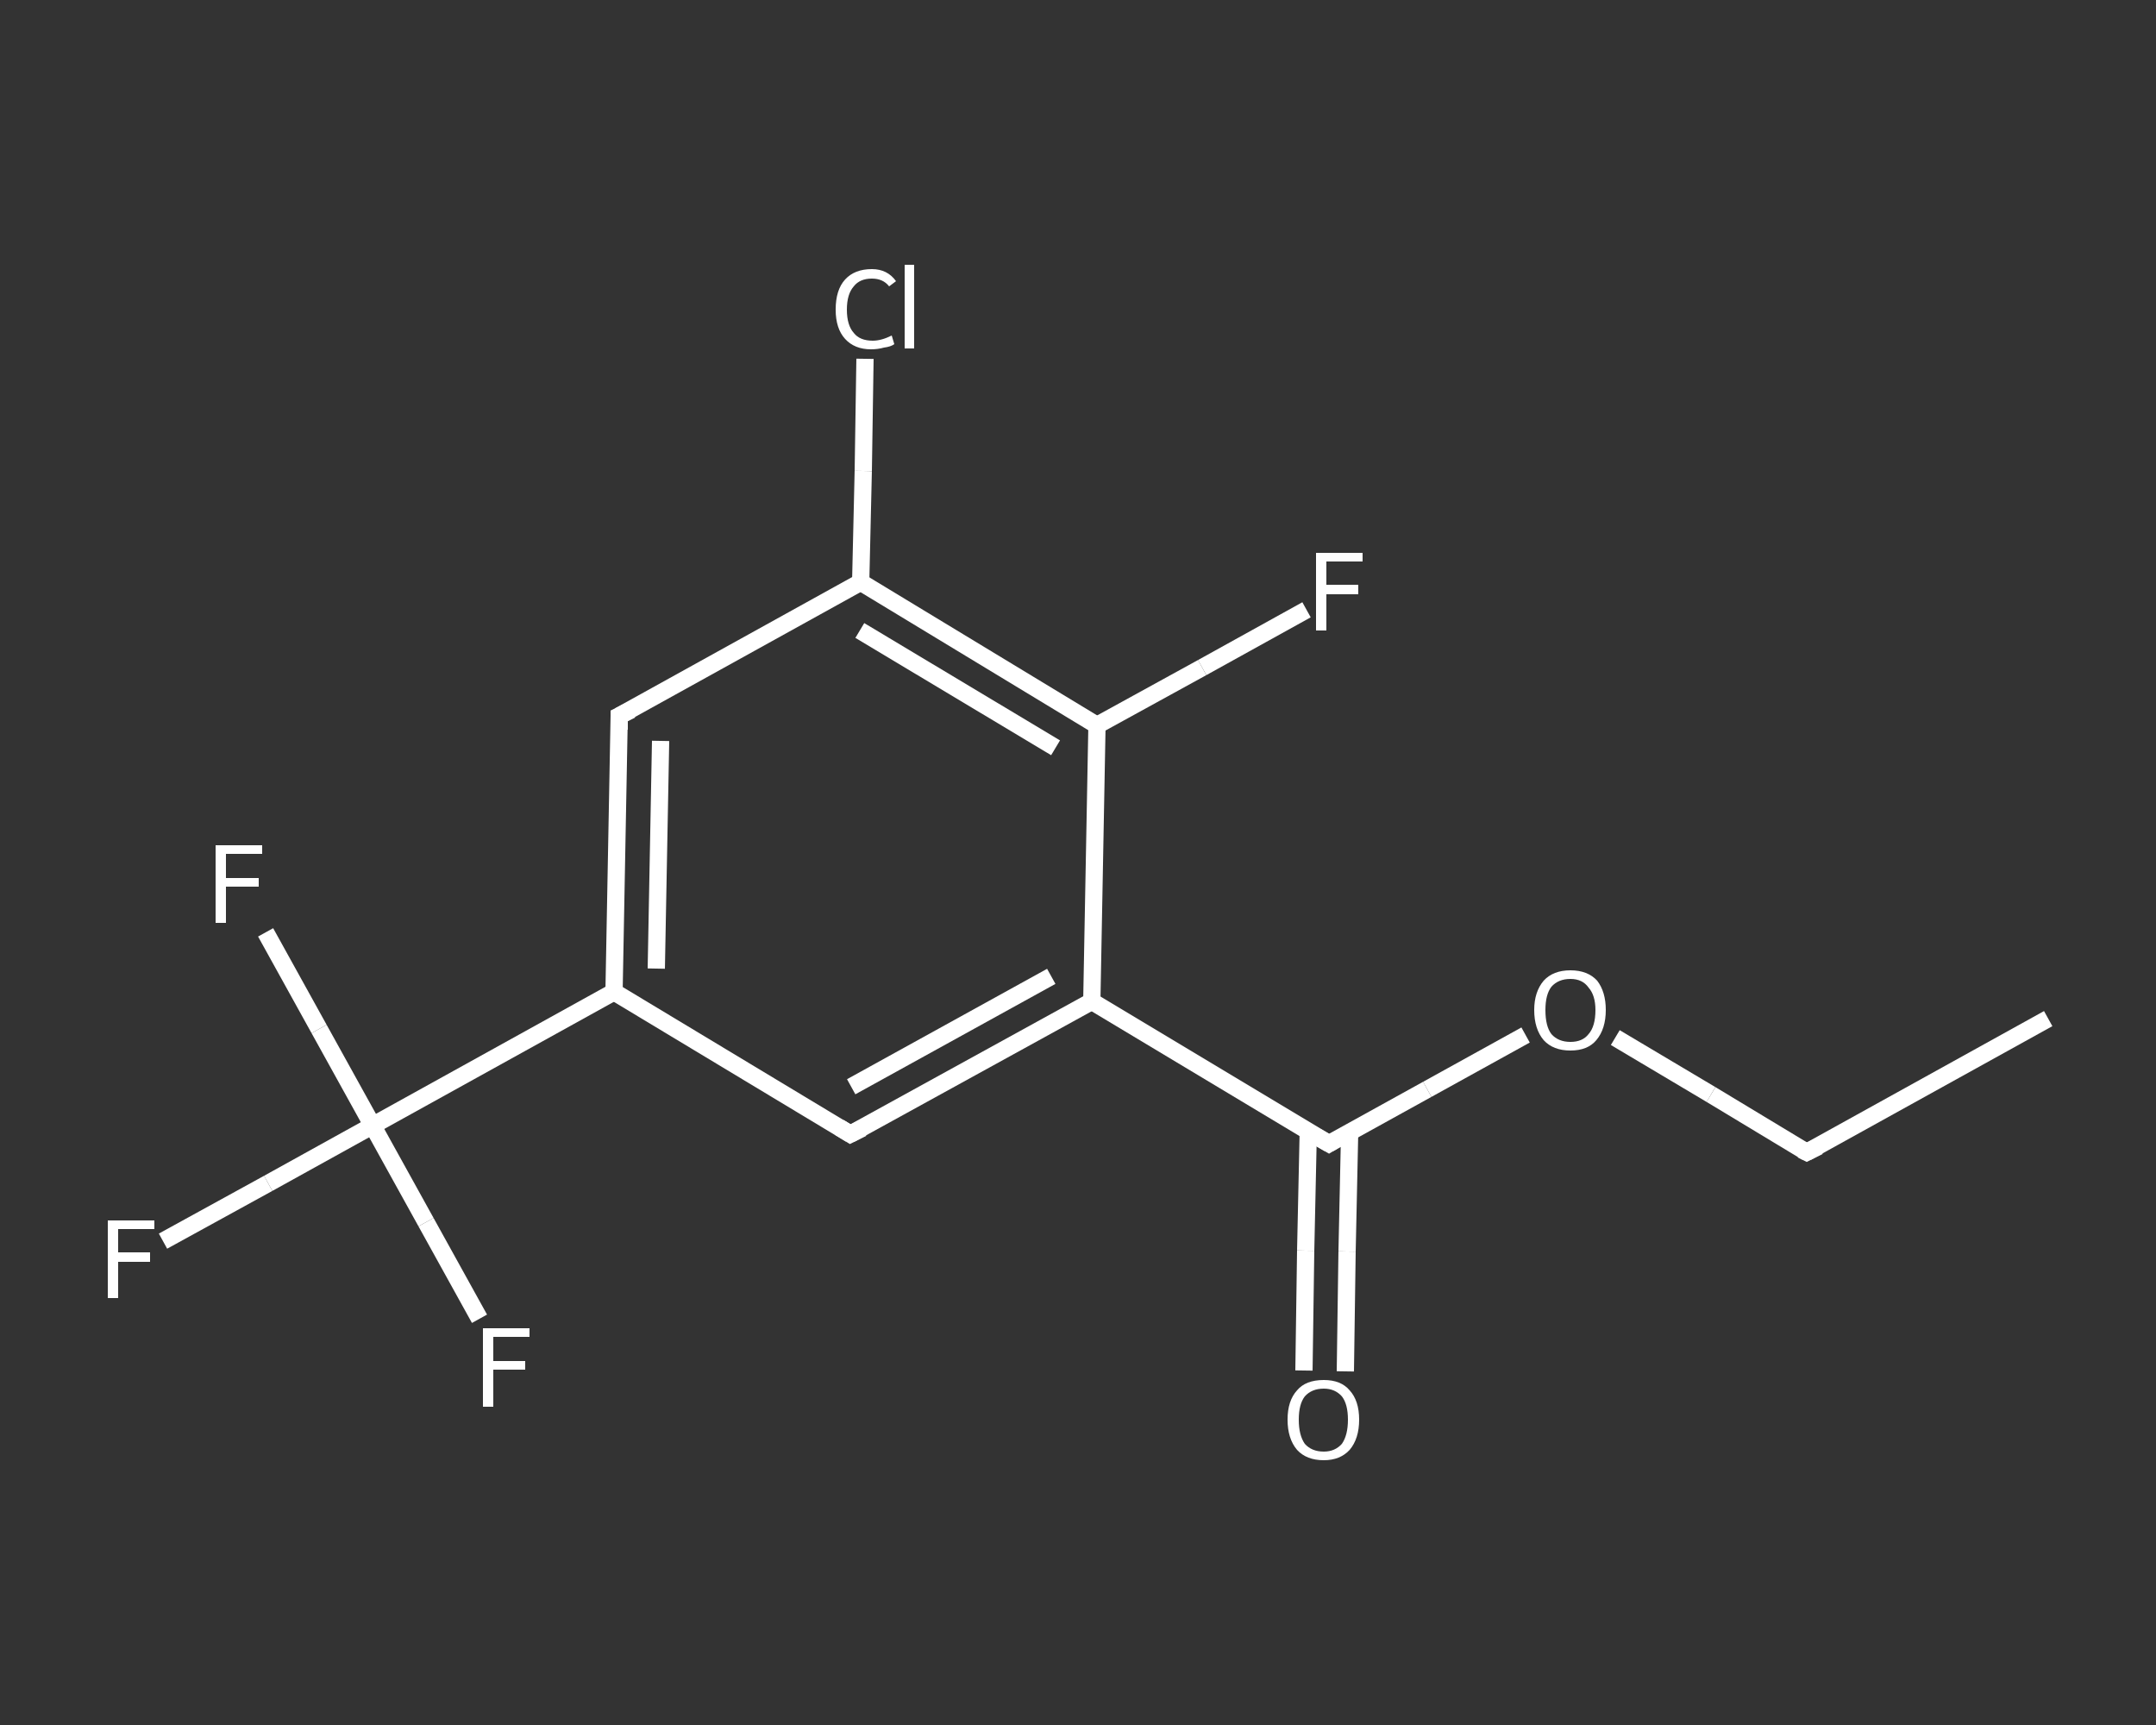 <?xml version='1.0' encoding='iso-8859-1'?>
<svg version='1.1' baseProfile='full'
              xmlns='http://www.w3.org/2000/svg'
                      xmlns:rdkit='http://www.rdkit.org/xml'
                      xmlns:xlink='http://www.w3.org/1999/xlink'
                  xml:space='preserve'
width='250px' height='200px' viewBox='0 0 250 200'>
<rect x="0" y="0" width="250" height="200" fill="#333333" stroke="none"/>
<!-- END OF HEADER -->
<rect style='opacity:1.0;fill:transparent;stroke:none' width='250.0' height='200.0' x='0.0' y='0.0'> </rect>
<path class='bond-0 atom-0 atom-1' d='M 237.5,118.1 L 209.5,133.6' style='fill:none;fill-rule:evenodd;stroke:#FFFFFF;stroke-width:2.0px;stroke-linecap:butt;stroke-linejoin:miter;stroke-opacity:1' />
<path class='bond-1 atom-1 atom-2' d='M 209.5,133.6 L 198.4,126.9' style='fill:none;fill-rule:evenodd;stroke:#FFFFFF;stroke-width:2.0px;stroke-linecap:butt;stroke-linejoin:miter;stroke-opacity:1' />
<path class='bond-1 atom-1 atom-2' d='M 198.4,126.9 L 187.3,120.3' style='fill:none;fill-rule:evenodd;stroke:#FFFFFF;stroke-width:2.0px;stroke-linecap:butt;stroke-linejoin:miter;stroke-opacity:1' />
<path class='bond-2 atom-2 atom-3' d='M 176.9,120.0 L 165.5,126.3' style='fill:none;fill-rule:evenodd;stroke:#FFFFFF;stroke-width:2.0px;stroke-linecap:butt;stroke-linejoin:miter;stroke-opacity:1' />
<path class='bond-2 atom-2 atom-3' d='M 165.5,126.3 L 154.1,132.6' style='fill:none;fill-rule:evenodd;stroke:#FFFFFF;stroke-width:2.0px;stroke-linecap:butt;stroke-linejoin:miter;stroke-opacity:1' />
<path class='bond-3 atom-3 atom-4' d='M 151.7,131.2 L 151.4,145.0' style='fill:none;fill-rule:evenodd;stroke:#FFFFFF;stroke-width:2.0px;stroke-linecap:butt;stroke-linejoin:miter;stroke-opacity:1' />
<path class='bond-3 atom-3 atom-4' d='M 151.4,145.0 L 151.2,158.9' style='fill:none;fill-rule:evenodd;stroke:#FFFFFF;stroke-width:2.0px;stroke-linecap:butt;stroke-linejoin:miter;stroke-opacity:1' />
<path class='bond-3 atom-3 atom-4' d='M 156.5,131.2 L 156.2,145.1' style='fill:none;fill-rule:evenodd;stroke:#FFFFFF;stroke-width:2.0px;stroke-linecap:butt;stroke-linejoin:miter;stroke-opacity:1' />
<path class='bond-3 atom-3 atom-4' d='M 156.2,145.1 L 156.0,159.0' style='fill:none;fill-rule:evenodd;stroke:#FFFFFF;stroke-width:2.0px;stroke-linecap:butt;stroke-linejoin:miter;stroke-opacity:1' />
<path class='bond-4 atom-3 atom-5' d='M 154.1,132.6 L 126.6,116.1' style='fill:none;fill-rule:evenodd;stroke:#FFFFFF;stroke-width:2.0px;stroke-linecap:butt;stroke-linejoin:miter;stroke-opacity:1' />
<path class='bond-5 atom-5 atom-6' d='M 126.6,116.1 L 98.6,131.5' style='fill:none;fill-rule:evenodd;stroke:#FFFFFF;stroke-width:2.0px;stroke-linecap:butt;stroke-linejoin:miter;stroke-opacity:1' />
<path class='bond-5 atom-5 atom-6' d='M 121.9,113.2 L 98.7,126.0' style='fill:none;fill-rule:evenodd;stroke:#FFFFFF;stroke-width:2.0px;stroke-linecap:butt;stroke-linejoin:miter;stroke-opacity:1' />
<path class='bond-6 atom-6 atom-7' d='M 98.6,131.5 L 71.2,115.0' style='fill:none;fill-rule:evenodd;stroke:#FFFFFF;stroke-width:2.0px;stroke-linecap:butt;stroke-linejoin:miter;stroke-opacity:1' />
<path class='bond-7 atom-7 atom-8' d='M 71.2,115.0 L 43.2,130.5' style='fill:none;fill-rule:evenodd;stroke:#FFFFFF;stroke-width:2.0px;stroke-linecap:butt;stroke-linejoin:miter;stroke-opacity:1' />
<path class='bond-8 atom-8 atom-9' d='M 43.2,130.5 L 31.1,137.2' style='fill:none;fill-rule:evenodd;stroke:#FFFFFF;stroke-width:2.0px;stroke-linecap:butt;stroke-linejoin:miter;stroke-opacity:1' />
<path class='bond-8 atom-8 atom-9' d='M 31.1,137.2 L 18.9,143.9' style='fill:none;fill-rule:evenodd;stroke:#FFFFFF;stroke-width:2.0px;stroke-linecap:butt;stroke-linejoin:miter;stroke-opacity:1' />
<path class='bond-9 atom-8 atom-10' d='M 43.2,130.5 L 37.0,119.3' style='fill:none;fill-rule:evenodd;stroke:#FFFFFF;stroke-width:2.0px;stroke-linecap:butt;stroke-linejoin:miter;stroke-opacity:1' />
<path class='bond-9 atom-8 atom-10' d='M 37.0,119.3 L 30.8,108.1' style='fill:none;fill-rule:evenodd;stroke:#FFFFFF;stroke-width:2.0px;stroke-linecap:butt;stroke-linejoin:miter;stroke-opacity:1' />
<path class='bond-10 atom-8 atom-11' d='M 43.2,130.5 L 49.4,141.7' style='fill:none;fill-rule:evenodd;stroke:#FFFFFF;stroke-width:2.0px;stroke-linecap:butt;stroke-linejoin:miter;stroke-opacity:1' />
<path class='bond-10 atom-8 atom-11' d='M 49.4,141.7 L 55.6,152.9' style='fill:none;fill-rule:evenodd;stroke:#FFFFFF;stroke-width:2.0px;stroke-linecap:butt;stroke-linejoin:miter;stroke-opacity:1' />
<path class='bond-11 atom-7 atom-12' d='M 71.2,115.0 L 71.8,83.0' style='fill:none;fill-rule:evenodd;stroke:#FFFFFF;stroke-width:2.0px;stroke-linecap:butt;stroke-linejoin:miter;stroke-opacity:1' />
<path class='bond-11 atom-7 atom-12' d='M 76.1,112.3 L 76.6,85.9' style='fill:none;fill-rule:evenodd;stroke:#FFFFFF;stroke-width:2.0px;stroke-linecap:butt;stroke-linejoin:miter;stroke-opacity:1' />
<path class='bond-12 atom-12 atom-13' d='M 71.8,83.0 L 99.8,67.5' style='fill:none;fill-rule:evenodd;stroke:#FFFFFF;stroke-width:2.0px;stroke-linecap:butt;stroke-linejoin:miter;stroke-opacity:1' />
<path class='bond-13 atom-13 atom-14' d='M 99.8,67.5 L 100.1,54.6' style='fill:none;fill-rule:evenodd;stroke:#FFFFFF;stroke-width:2.0px;stroke-linecap:butt;stroke-linejoin:miter;stroke-opacity:1' />
<path class='bond-13 atom-13 atom-14' d='M 100.1,54.6 L 100.3,41.6' style='fill:none;fill-rule:evenodd;stroke:#FFFFFF;stroke-width:2.0px;stroke-linecap:butt;stroke-linejoin:miter;stroke-opacity:1' />
<path class='bond-14 atom-13 atom-15' d='M 99.8,67.5 L 127.2,84.1' style='fill:none;fill-rule:evenodd;stroke:#FFFFFF;stroke-width:2.0px;stroke-linecap:butt;stroke-linejoin:miter;stroke-opacity:1' />
<path class='bond-14 atom-13 atom-15' d='M 99.7,73.1 L 122.4,86.7' style='fill:none;fill-rule:evenodd;stroke:#FFFFFF;stroke-width:2.0px;stroke-linecap:butt;stroke-linejoin:miter;stroke-opacity:1' />
<path class='bond-15 atom-15 atom-16' d='M 127.2,84.1 L 139.4,77.4' style='fill:none;fill-rule:evenodd;stroke:#FFFFFF;stroke-width:2.0px;stroke-linecap:butt;stroke-linejoin:miter;stroke-opacity:1' />
<path class='bond-15 atom-15 atom-16' d='M 139.4,77.4 L 151.5,70.7' style='fill:none;fill-rule:evenodd;stroke:#FFFFFF;stroke-width:2.0px;stroke-linecap:butt;stroke-linejoin:miter;stroke-opacity:1' />
<path class='bond-16 atom-15 atom-5' d='M 127.2,84.1 L 126.6,116.1' style='fill:none;fill-rule:evenodd;stroke:#FFFFFF;stroke-width:2.0px;stroke-linecap:butt;stroke-linejoin:miter;stroke-opacity:1' />
<path d='M 210.9,132.9 L 209.5,133.6 L 208.9,133.3' style='fill:none;stroke:#FFFFFF;stroke-width:2.0px;stroke-linecap:butt;stroke-linejoin:miter;stroke-opacity:1;' />
<path d='M 154.6,132.3 L 154.1,132.6 L 152.7,131.8' style='fill:none;stroke:#FFFFFF;stroke-width:2.0px;stroke-linecap:butt;stroke-linejoin:miter;stroke-opacity:1;' />
<path d='M 100.0,130.8 L 98.6,131.5 L 97.3,130.7' style='fill:none;stroke:#FFFFFF;stroke-width:2.0px;stroke-linecap:butt;stroke-linejoin:miter;stroke-opacity:1;' />
<path d='M 71.8,84.6 L 71.8,83.0 L 73.2,82.3' style='fill:none;stroke:#FFFFFF;stroke-width:2.0px;stroke-linecap:butt;stroke-linejoin:miter;stroke-opacity:1;' />
<path class='atom-2' d='M 177.9 117.1
Q 177.9 115.0, 179.0 113.7
Q 180.1 112.5, 182.1 112.5
Q 184.1 112.5, 185.2 113.7
Q 186.2 115.0, 186.2 117.1
Q 186.2 119.3, 185.1 120.6
Q 184.1 121.8, 182.1 121.8
Q 180.1 121.8, 179.0 120.6
Q 177.9 119.3, 177.9 117.1
M 182.1 120.8
Q 183.5 120.8, 184.2 119.9
Q 185.0 119.0, 185.0 117.1
Q 185.0 115.4, 184.2 114.5
Q 183.5 113.5, 182.1 113.5
Q 180.7 113.5, 179.9 114.4
Q 179.2 115.3, 179.2 117.1
Q 179.2 119.0, 179.9 119.9
Q 180.7 120.8, 182.1 120.8
' fill='#FFFFFF'/>
<path class='atom-4' d='M 149.3 164.6
Q 149.3 162.4, 150.4 161.2
Q 151.4 160.0, 153.5 160.0
Q 155.5 160.0, 156.5 161.2
Q 157.6 162.4, 157.6 164.6
Q 157.6 166.8, 156.5 168.1
Q 155.4 169.3, 153.5 169.3
Q 151.5 169.3, 150.4 168.1
Q 149.3 166.8, 149.3 164.6
M 153.5 168.3
Q 154.8 168.3, 155.6 167.4
Q 156.3 166.4, 156.3 164.6
Q 156.3 162.8, 155.6 161.9
Q 154.8 161.0, 153.5 161.0
Q 152.1 161.0, 151.3 161.9
Q 150.6 162.8, 150.6 164.6
Q 150.6 166.4, 151.3 167.4
Q 152.1 168.3, 153.5 168.3
' fill='#FFFFFF'/>
<path class='atom-9' d='M 12.5 141.5
L 17.9 141.5
L 17.9 142.5
L 13.7 142.5
L 13.7 145.2
L 17.4 145.2
L 17.4 146.3
L 13.7 146.3
L 13.7 150.5
L 12.5 150.5
L 12.5 141.5
' fill='#FFFFFF'/>
<path class='atom-10' d='M 25.0 98.0
L 30.4 98.0
L 30.4 99.0
L 26.2 99.0
L 26.2 101.8
L 30.0 101.8
L 30.0 102.8
L 26.2 102.8
L 26.2 107.0
L 25.0 107.0
L 25.0 98.0
' fill='#FFFFFF'/>
<path class='atom-11' d='M 56.0 154.0
L 61.4 154.0
L 61.4 155.0
L 57.2 155.0
L 57.2 157.8
L 60.9 157.8
L 60.9 158.8
L 57.2 158.8
L 57.2 163.1
L 56.0 163.1
L 56.0 154.0
' fill='#FFFFFF'/>
<path class='atom-14' d='M 96.9 35.9
Q 96.9 33.6, 98.0 32.4
Q 99.1 31.2, 101.1 31.2
Q 102.9 31.2, 103.9 32.6
L 103.1 33.2
Q 102.4 32.3, 101.1 32.3
Q 99.7 32.3, 99.0 33.2
Q 98.2 34.1, 98.2 35.9
Q 98.2 37.7, 99.0 38.6
Q 99.7 39.5, 101.2 39.5
Q 102.2 39.5, 103.4 38.9
L 103.7 39.9
Q 103.3 40.2, 102.5 40.3
Q 101.8 40.5, 101.0 40.5
Q 99.1 40.5, 98.0 39.3
Q 96.9 38.1, 96.9 35.9
' fill='#FFFFFF'/>
<path class='atom-14' d='M 104.9 30.7
L 106.0 30.7
L 106.0 40.4
L 104.9 40.4
L 104.9 30.7
' fill='#FFFFFF'/>
<path class='atom-16' d='M 152.6 64.1
L 158.0 64.1
L 158.0 65.1
L 153.8 65.1
L 153.8 67.8
L 157.5 67.8
L 157.5 68.9
L 153.8 68.9
L 153.8 73.1
L 152.6 73.1
L 152.6 64.1
' fill='#FFFFFF'/>
</svg>
